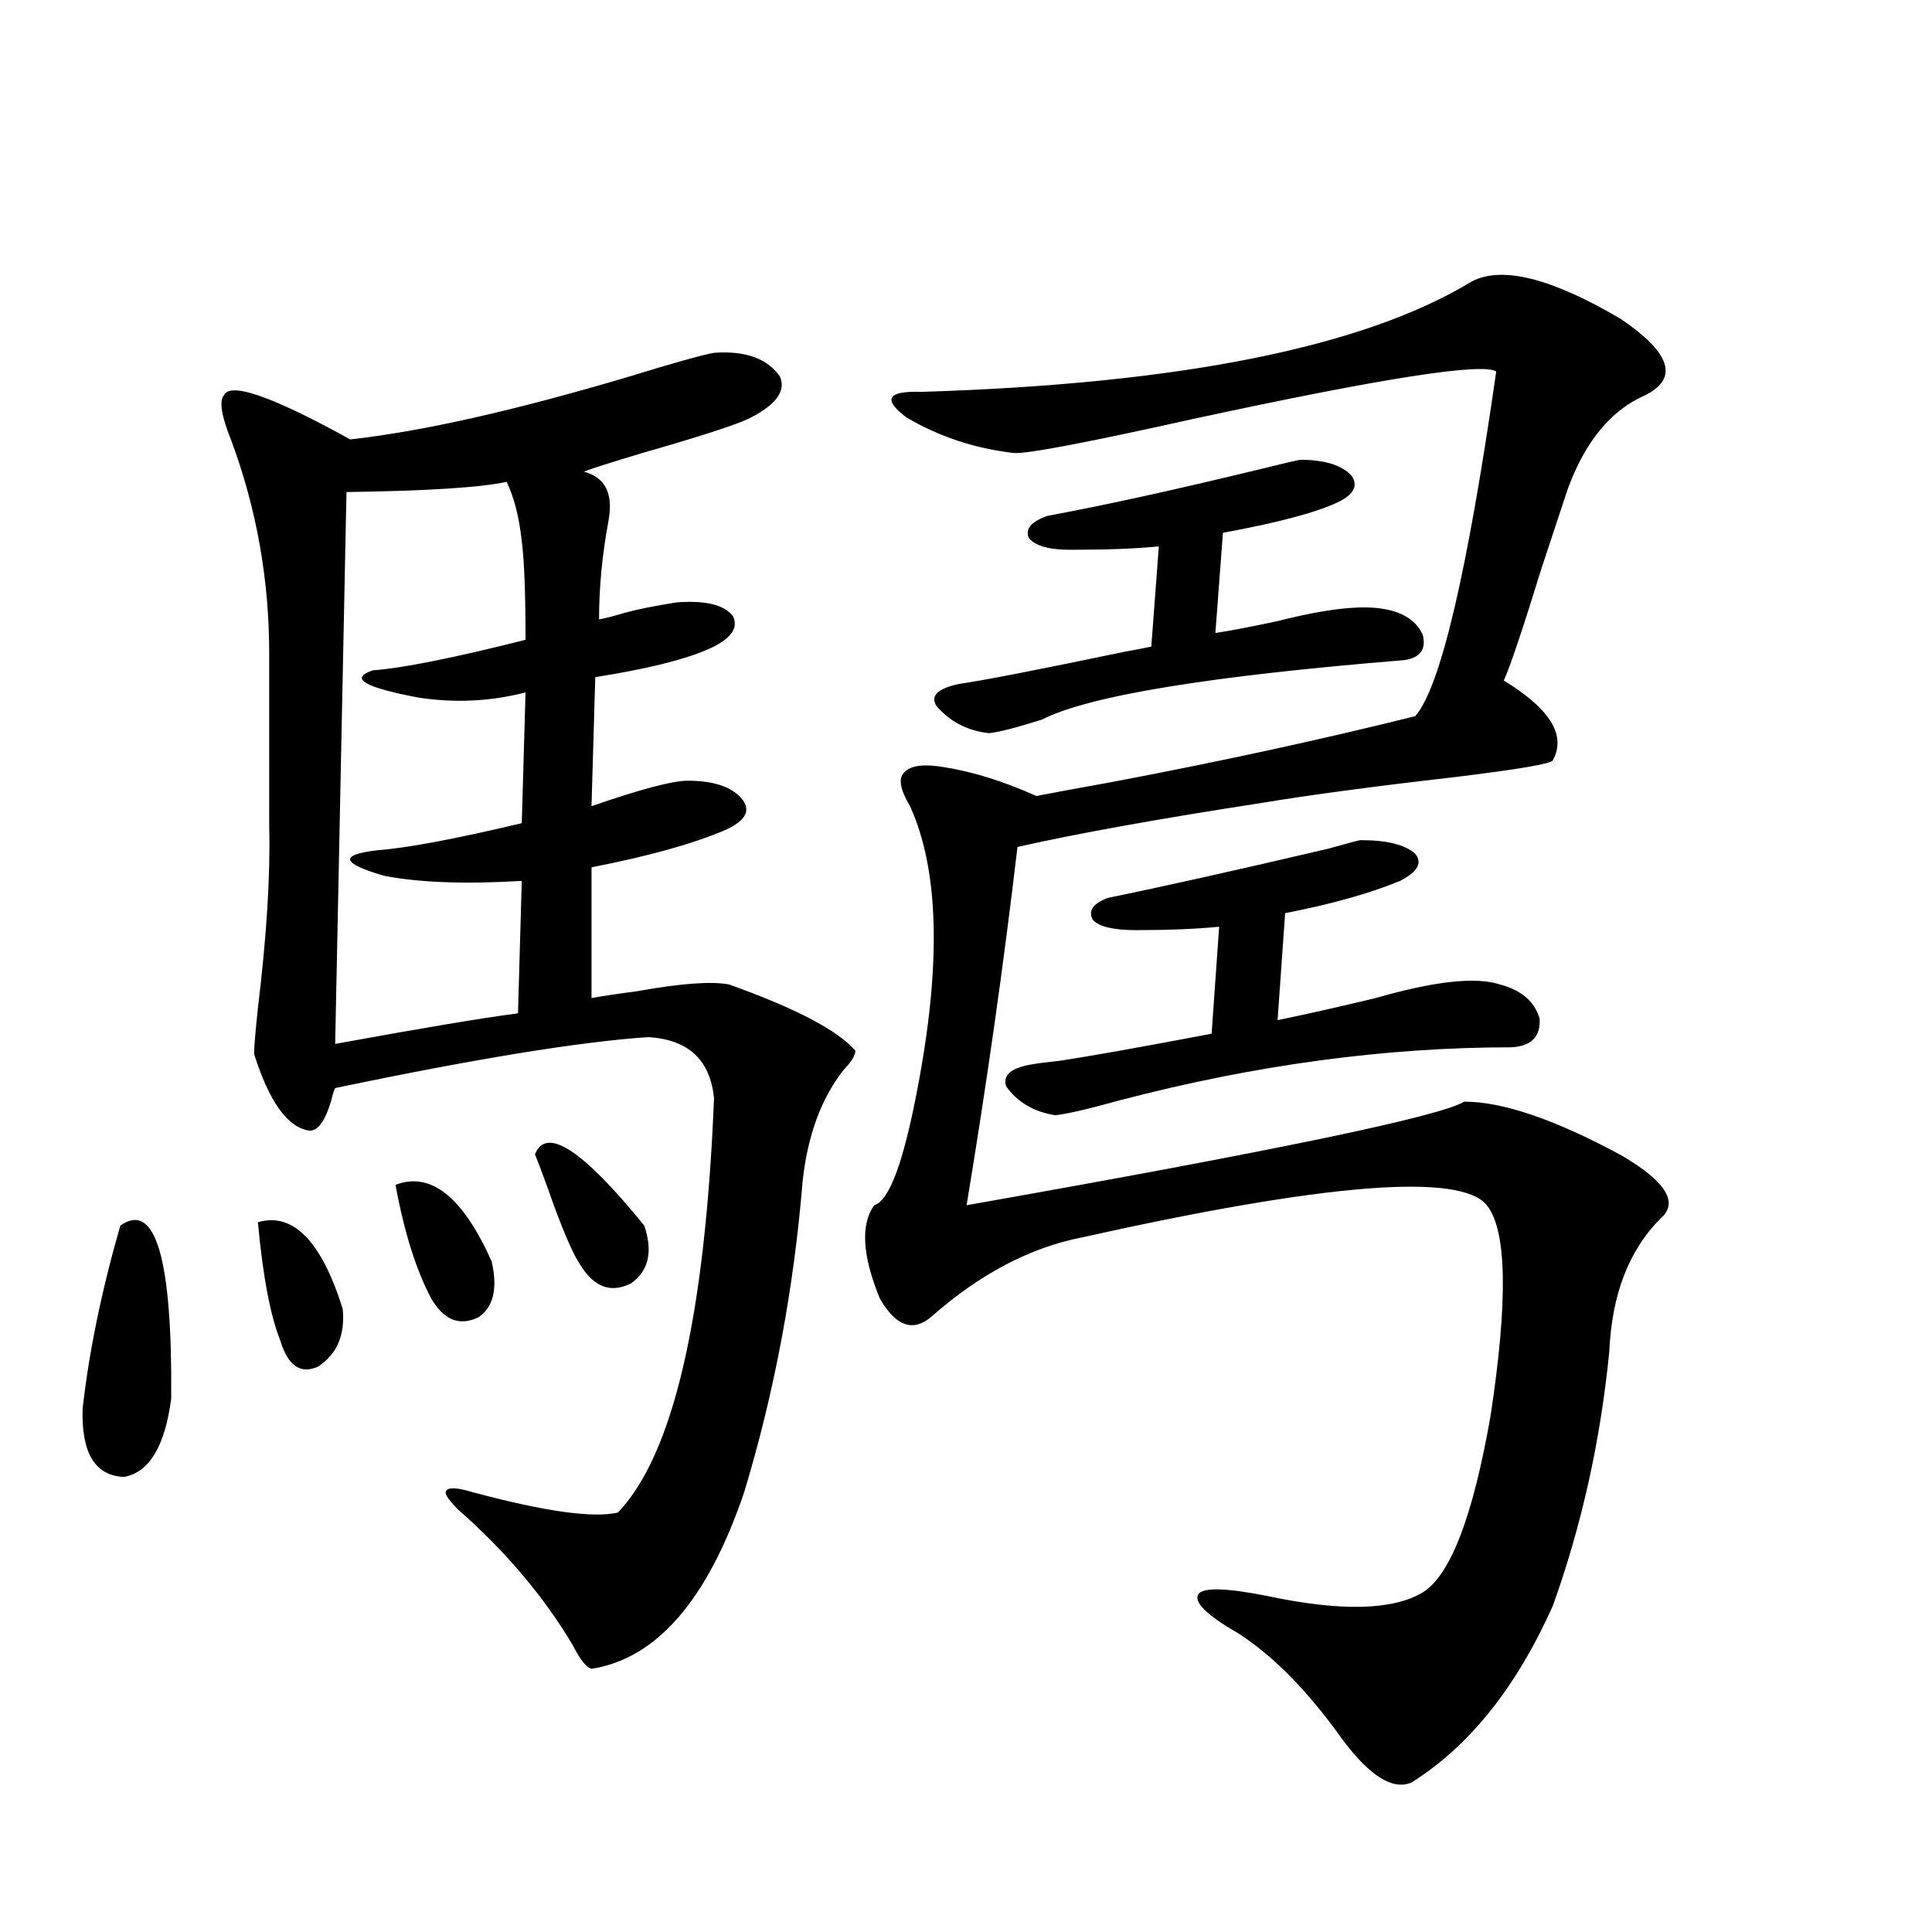 <?xml version="1.0" encoding="utf-8"?>
<!-- Generator: Adobe Illustrator 16.0.0, SVG Export Plug-In . SVG Version: 6.00 Build 0)  -->
<!DOCTYPE svg PUBLIC "-//W3C//DTD SVG 1.1//EN" "http://www.w3.org/Graphics/SVG/1.1/DTD/svg11.dtd">
<svg version="1.1" id="图层_1" xmlns="http://www.w3.org/2000/svg" xmlns:xlink="http://www.w3.org/1999/xlink" x="0px" y="0px"
	 width="1000px" height="1000px" viewBox="0 0 1000 1000" enable-background="new 0 0 1000 1000" xml:space="preserve">
<path d="M62.267,634.371c18.201-12.881,26.981,17.001,26.341,89.648c-3.262,24.609-11.387,38.095-24.39,40.43
	c-14.969-0.577-22.118-12.305-21.463-35.156C46.002,700.001,52.511,668.36,62.267,634.371z M369.576,182.614
	c16.25-1.167,27.637,2.939,34.146,12.305c3.247,7.622-2.286,14.941-16.585,21.973c-7.805,3.516-26.021,9.38-54.633,17.578
	c-17.561,5.273-27.651,8.501-30.243,9.668c11.052,2.939,15.274,11.426,12.683,25.488c-3.262,17.578-4.878,34.58-4.878,50.977
	c3.247-0.577,7.805-1.758,13.658-3.516c6.494-1.758,15.274-3.516,26.341-5.273c14.954-1.167,24.71,1.181,29.268,7.031
	c3.247,6.455-1.311,12.305-13.658,17.578c-12.362,5.273-31.554,9.97-57.56,14.063l-1.951,66.797
	c25.365-8.789,41.95-13.184,49.755-13.184c13.658,0,23.079,3.227,28.292,9.668c4.543,5.864,1.616,11.137-8.78,15.82
	c-16.265,7.031-39.358,13.486-69.267,19.336v67.676c6.494-1.167,14.299-2.334,23.414-3.516c22.759-4.092,38.688-5.273,47.804-3.516
	c34.466,12.305,56.249,23.73,65.364,34.277c0,2.348-1.951,5.576-5.854,9.668c-11.707,14.653-18.871,33.989-21.463,58.008
	c-4.558,55.673-14.634,109.287-30.243,160.84c-18.871,55.673-45.212,86.133-79.022,91.406c-2.606-0.591-5.854-4.697-9.756-12.305
	c-14.969-25.186-34.801-48.628-59.511-70.313c-5.213-5.273-7.164-8.487-5.854-9.668c1.296-1.758,5.854-1.456,13.658,0.879
	c37.072,9.97,62.103,13.486,75.12,10.547c28.612-29.883,45.197-101.363,49.755-214.453c-1.951-19.913-13.338-30.459-34.146-31.641
	c-35.121,2.348-89.113,11.137-161.947,26.367c-0.655,1.181-1.311,3.227-1.951,6.152c-3.262,11.137-7.164,16.411-11.707,15.82
	c-11.066-1.758-20.487-14.941-28.292-39.551c0-3.516,0.641-11.426,1.951-23.73c4.543-37.491,6.494-68.843,5.854-94.043V338.18
	c0-38.081-6.509-74.707-19.512-109.863c-5.213-12.881-6.509-20.792-3.902-23.73c3.247-7.031,25.03,0.591,65.364,22.852
	c37.072-4.092,85.196-14.941,144.387-32.52C348.434,187.887,363.067,183.795,369.576,182.614z M133.484,632.614
	c18.201-5.273,32.835,9.668,43.901,44.824c1.296,13.486-2.927,23.442-12.683,29.883c-9.115,4.106-15.609-0.288-19.512-13.184
	C139.979,681.256,136.076,660.739,133.484,632.614z M262.262,249.41c-13.658,2.939-41.31,4.697-82.925,5.273l-5.854,285.645
	c44.877-8.198,76.416-13.472,94.632-15.82l1.951-68.555c-29.268,1.758-53.017,0.879-71.218-2.637
	c-22.118-6.441-23.414-10.835-3.902-13.184c15.609-1.167,40.64-5.85,75.12-14.063l1.951-67.676
	c-18.216,4.697-36.752,5.576-55.608,2.637c-27.972-5.273-35.776-9.956-23.414-14.063c15.609-1.167,41.95-6.441,79.022-15.82
	c0-24.019-0.655-41.006-1.951-50.977C268.756,267.867,266.164,257.623,262.262,249.41z M204.702,613.278
	c18.201-7.031,34.786,6.152,49.755,39.551c3.247,14.063,0.976,23.73-6.829,29.004c-9.756,4.697-17.896,1.469-24.39-9.668
	C215.434,657.525,209.245,637.887,204.702,613.278z M276.896,597.457c5.854-14.639,24.71-2.334,56.584,36.914
	c4.543,13.486,2.271,23.442-6.829,29.883c-10.411,5.273-19.191,2.06-26.341-9.668c-3.262-4.683-7.805-14.941-13.658-30.762
	C282.749,612.701,279.487,603.912,276.896,597.457z M761.762,145.699c15.609-8.198,41.295-1.758,77.071,19.336
	c26.006,17.578,30.243,30.762,12.683,39.551c-17.561,7.622-30.898,23.73-39.999,48.34c-1.951,5.864-6.509,19.638-13.658,41.309
	c-9.756,31.641-16.265,50.977-19.512,58.008c24.055,14.653,32.515,28.427,25.365,41.309c-0.655,1.758-17.896,4.697-51.706,8.789
	c-40.975,4.697-73.824,9.091-98.534,13.184c-53.337,8.212-95.607,15.82-126.826,22.852c-7.164,60.947-15.944,122.759-26.341,185.449
	c159.341-28.125,245.192-45.991,257.555-53.613c20.152,0,47.469,9.38,81.949,28.125c22.759,13.486,29.268,24.321,19.512,32.52
	c-16.265,16.411-25.045,39.262-26.341,68.555c-4.558,46.294-14.313,90.239-29.268,131.836
	c-18.871,42.188-43.261,72.647-73.169,91.406c-9.756,4.093-21.798-3.516-36.097-22.851c-17.561-24.609-35.456-42.778-53.657-54.492
	c-16.265-9.38-23.094-16.109-20.487-20.215c2.592-3.516,14.299-3.213,35.121,0.879c38.368,8.198,65.364,7.608,80.974-1.758
	c14.299-8.789,26.006-39.249,35.121-91.406c9.101-59.766,8.445-96.089-1.951-108.984c-13.658-16.988-83.58-11.426-209.751,16.699
	c-26.676,5.273-52.361,18.759-77.071,40.43c-9.756,8.789-18.871,5.864-27.316-8.789c-9.115-22.261-10.091-38.37-2.927-48.34
	c7.805-2.334,15.274-22.549,22.438-60.645c12.348-64.448,11.052-113.077-3.902-145.898c-5.213-8.789-6.188-14.639-2.927-17.578
	c3.247-3.516,10.076-4.395,20.487-2.637c14.954,2.348,30.884,7.333,47.804,14.941c9.101-1.758,21.783-4.092,38.048-7.031
	c55.929-10.547,108.61-21.973,158.045-34.277c13.003-14.639,26.981-74.116,41.95-178.418c-7.164-4.683-59.511,3.516-157.069,24.609
	c-55.288,12.305-86.187,18.169-92.681,17.578c-20.167-2.334-38.703-8.487-55.608-18.457c-12.362-9.366-9.756-13.76,7.805-13.184
	C610.866,198.736,705.818,179.688,761.762,145.699z M672.983,237.985c12.348,0,21.128,2.637,26.341,7.91
	c3.902,5.273,1.616,9.97-6.829,14.063c-11.066,5.273-30.898,10.547-59.511,15.82l-3.902,51.855
	c7.805-1.167,18.536-3.213,32.194-6.152c25.365-6.441,43.901-8.487,55.608-6.152c9.756,1.758,16.25,6.152,19.512,13.184
	c1.951,7.622-1.311,12.016-9.756,13.184c-100.82,8.212-163.258,18.457-187.313,30.762c-13.018,4.106-22.118,6.455-27.316,7.031
	c-11.066-1.167-20.167-5.85-27.316-14.063c-3.262-5.273,0.641-9.077,11.707-11.426c12.348-1.758,40.975-7.32,85.852-16.699
	c6.494-1.167,11.052-2.046,13.658-2.637l3.902-51.855c-11.707,1.181-26.996,1.758-45.853,1.758c-11.066,0-18.216-2.046-21.463-6.152
	c-1.951-4.683,1.296-8.487,9.756-11.426c28.612-5.273,64.709-13.184,108.29-23.73C664.844,239.742,672.328,237.985,672.983,237.985z
	 M704.202,434.86c13.658,0,23.079,2.348,28.292,7.031c3.902,4.697,1.296,9.38-7.805,14.063
	c-15.609,6.455-35.456,12.016-59.511,16.699l-3.902,55.371c14.299-2.925,31.219-6.729,50.73-11.426
	c30.563-8.789,52.026-11.124,64.389-7.031c11.052,2.939,17.881,8.789,20.487,17.578c0.641,9.38-4.237,14.365-14.634,14.941
	c-65.044,0-132.359,9.091-201.946,27.246c-16.92,4.697-28.292,7.333-34.146,7.91c-11.066-1.758-19.512-6.729-25.365-14.941
	c-1.951-5.85,2.592-9.668,13.658-11.426c3.247-0.577,7.805-1.167,13.658-1.758c15.609-2.334,41.95-7.031,79.022-14.063l3.902-55.371
	c-12.362,1.181-26.676,1.758-42.926,1.758c-11.707,0-19.191-1.758-22.438-5.273c-2.606-4.683,0-8.487,7.805-11.426
	c28.612-5.85,66.66-14.351,114.144-25.488C698.014,436.329,703.547,434.86,704.202,434.86z"/>
</svg>
